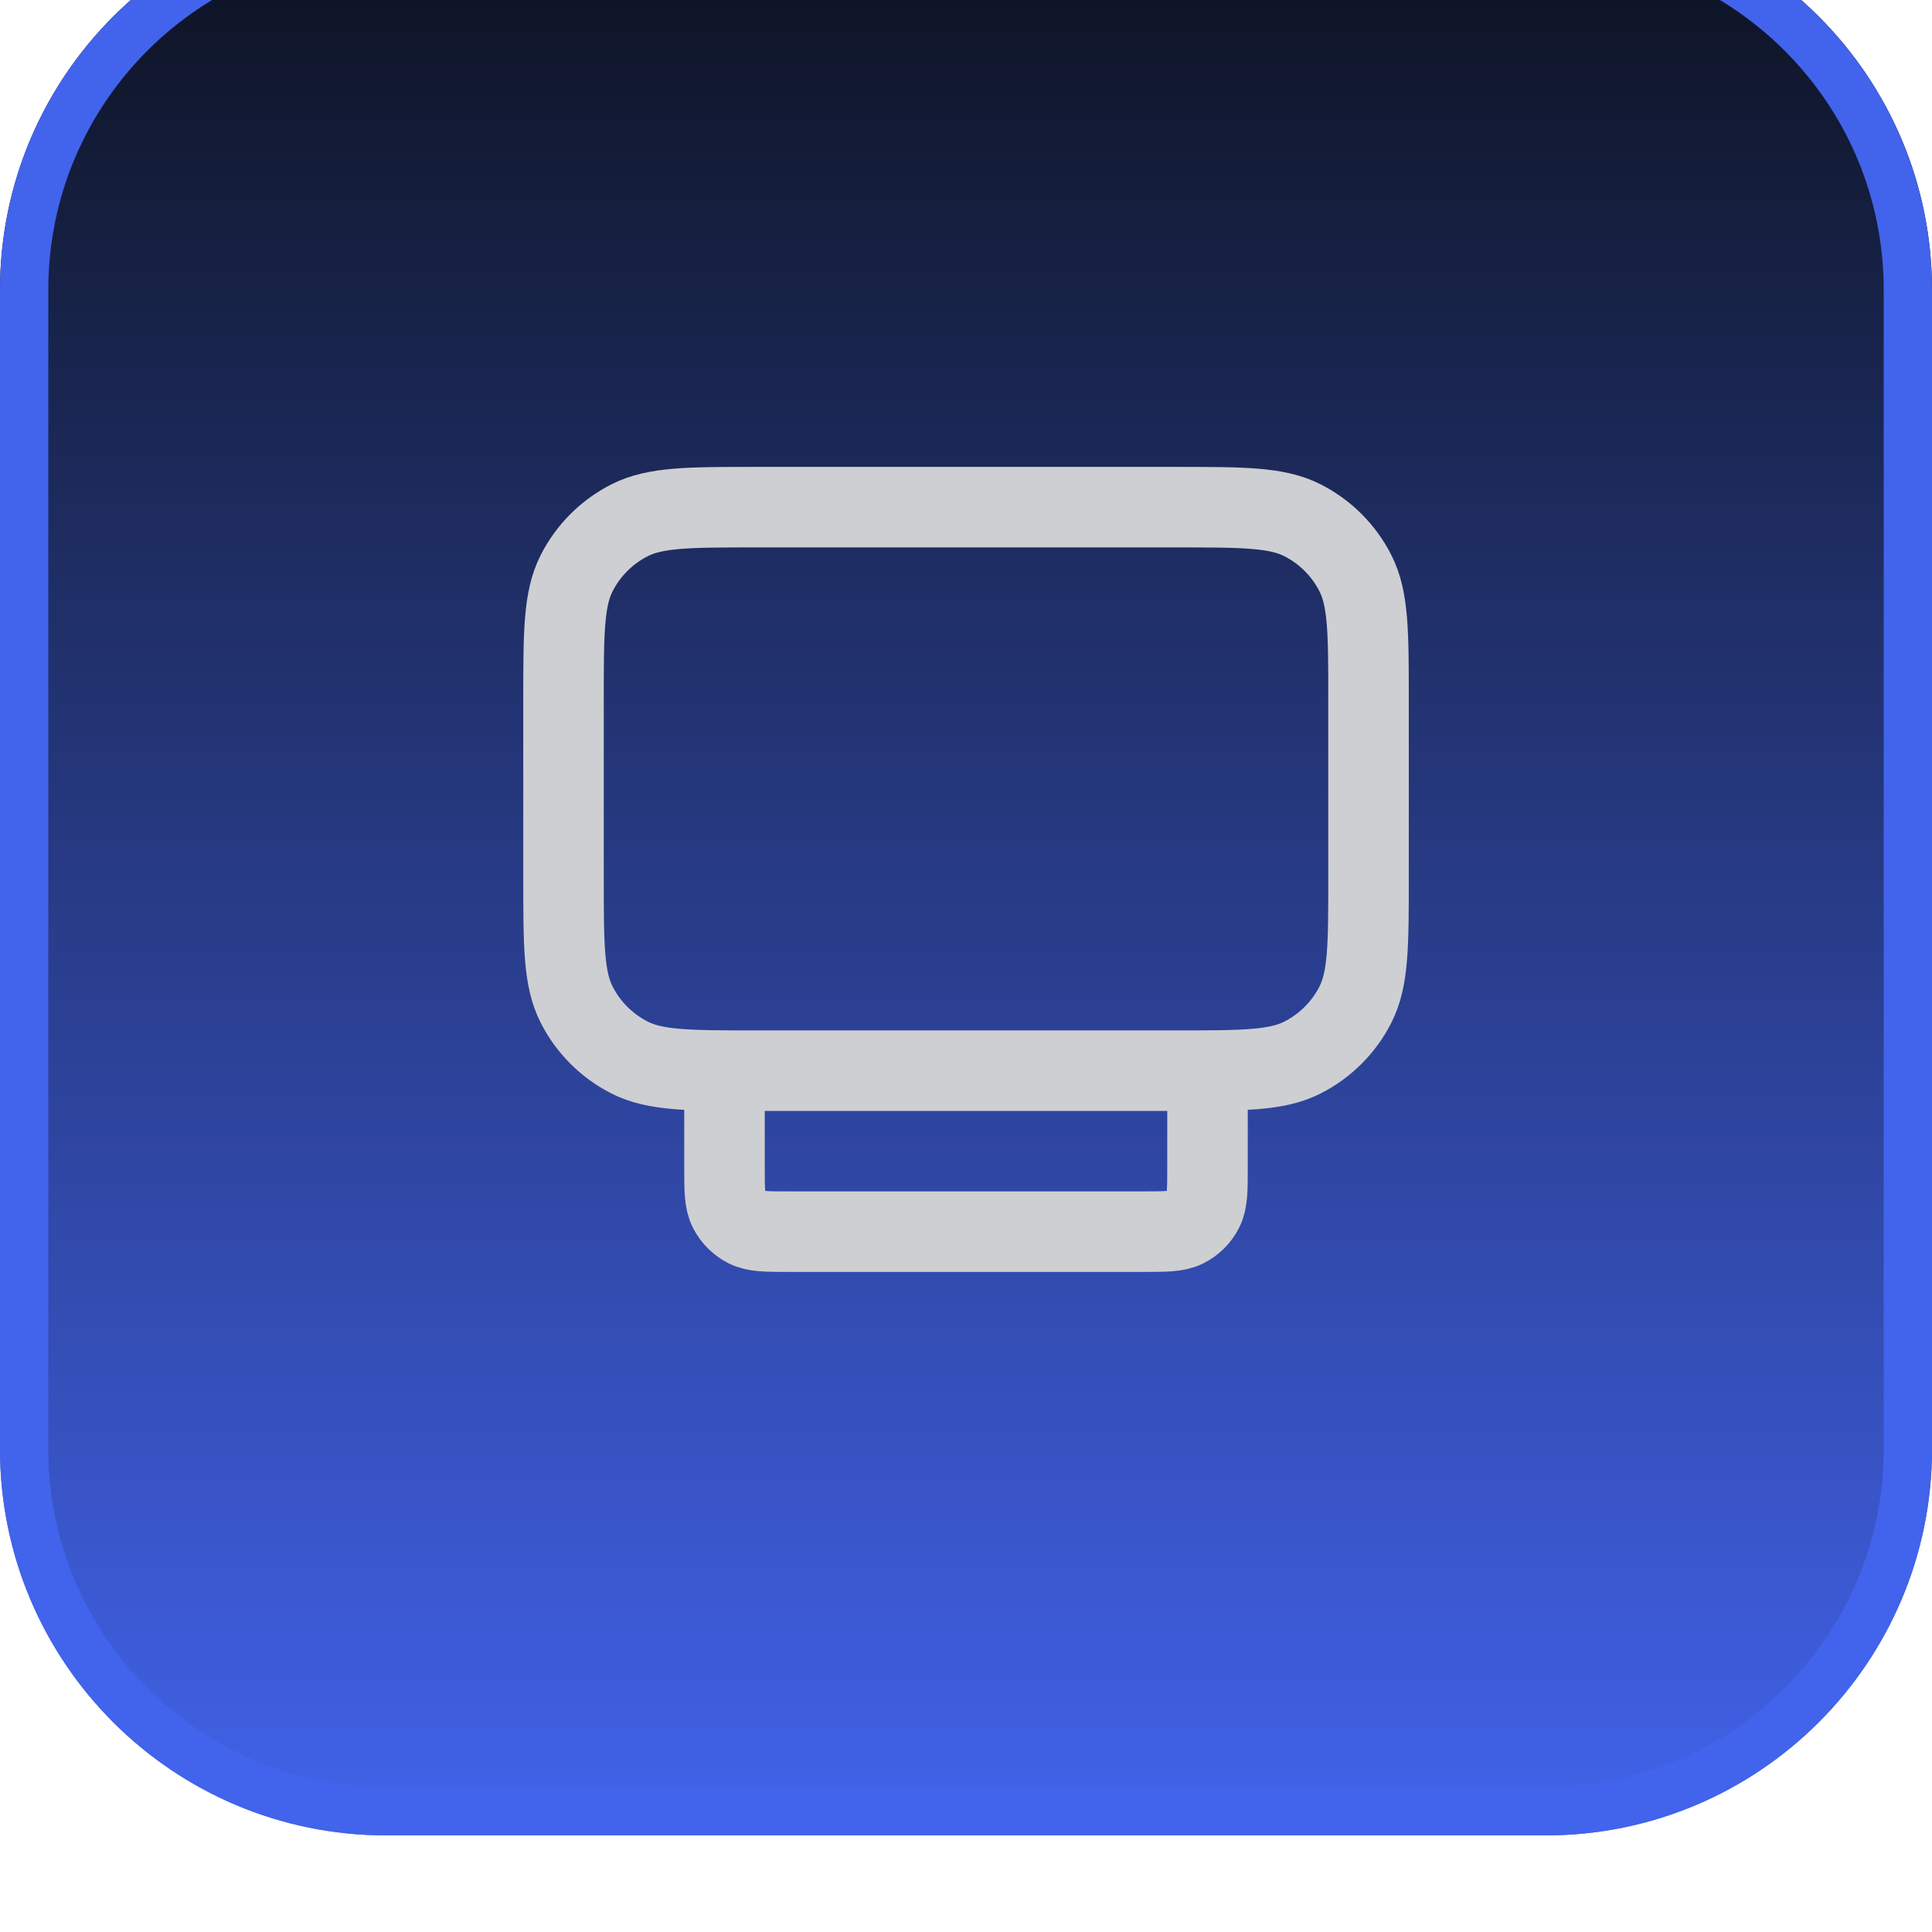 <svg width="40" height="40" viewBox="0 0 40 40" fill="none" xmlns="http://www.w3.org/2000/svg">
<g filter="url(#filter0_ii_1452_12961)">
<path d="M0 8C0 3.582 3.582 0 8 0H32C36.418 0 40 3.582 40 8V32C40 36.418 36.418 40 32 40H8C3.582 40 0 36.418 0 32V8Z" fill="url(#paint0_linear_1452_12961)"/>
<path d="M8 0.5H32C36.142 0.5 39.5 3.858 39.5 8V32C39.5 36.142 36.142 39.5 32 39.5H8C3.858 39.5 0.5 36.142 0.5 32V8C0.5 3.858 3.858 0.5 8 0.5Z" stroke="#4263EB"/>
<path d="M25 24.167V26.167C25 26.633 25 26.867 24.91 27.045C24.83 27.202 24.702 27.329 24.545 27.409C24.367 27.5 24.134 27.5 23.667 27.5H16.334C15.867 27.5 15.634 27.5 15.455 27.409C15.299 27.329 15.171 27.202 15.091 27.045C15 26.867 15 26.633 15 26.167V24.167M15.667 24.167H24.334C25.734 24.167 26.434 24.167 26.969 23.894C27.439 23.654 27.822 23.272 28.061 22.802C28.334 22.267 28.334 21.567 28.334 20.167V16.5C28.334 15.1 28.334 14.4 28.061 13.865C27.822 13.395 27.439 13.012 26.969 12.773C26.434 12.5 25.734 12.5 24.334 12.5H15.667C14.267 12.5 13.567 12.5 13.032 12.773C12.562 13.012 12.179 13.395 11.94 13.865C11.667 14.4 11.667 15.1 11.667 16.5V20.167C11.667 21.567 11.667 22.267 11.94 22.802C12.179 23.272 12.562 23.654 13.032 23.894C13.567 24.167 14.267 24.167 15.667 24.167Z" stroke="#CECFD2" stroke-width="1.667" stroke-linecap="round" stroke-linejoin="round"/>
</g>
<defs>
<filter id="filter0_ii_1452_12961" x="0" y="0" width="40" height="40" filterUnits="userSpaceOnUse" color-interpolation-filters="sRGB">
<feFlood flood-opacity="0" result="BackgroundImageFix"/>
<feBlend mode="normal" in="SourceGraphic" in2="BackgroundImageFix" result="shape"/>
<feColorMatrix in="SourceAlpha" type="matrix" values="0 0 0 0 0 0 0 0 0 0 0 0 0 0 0 0 0 0 127 0" result="hardAlpha"/>
<feOffset dy="-2"/>
<feComposite in2="hardAlpha" operator="arithmetic" k2="-1" k3="1"/>
<feColorMatrix type="matrix" values="0 0 0 0 0.047 0 0 0 0 0.067 0 0 0 0 0.114 0 0 0 0.05 0"/>
<feBlend mode="normal" in2="shape" result="effect1_innerShadow_1452_12961"/>
<feColorMatrix in="SourceAlpha" type="matrix" values="0 0 0 0 0 0 0 0 0 0 0 0 0 0 0 0 0 0 127 0" result="hardAlpha"/>
<feMorphology radius="1" operator="erode" in="SourceAlpha" result="effect2_innerShadow_1452_12961"/>
<feOffset/>
<feComposite in2="hardAlpha" operator="arithmetic" k2="-1" k3="1"/>
<feColorMatrix type="matrix" values="0 0 0 0 0.047 0 0 0 0 0.067 0 0 0 0 0.114 0 0 0 0.18 0"/>
<feBlend mode="normal" in2="effect1_innerShadow_1452_12961" result="effect2_innerShadow_1452_12961"/>
</filter>
<linearGradient id="paint0_linear_1452_12961" x1="20" y1="0" x2="20" y2="40" gradientUnits="userSpaceOnUse">
<stop stop-color="#0C111D"/>
<stop offset="1" stop-color="#4263EB"/>
</linearGradient>
</defs>
</svg>
